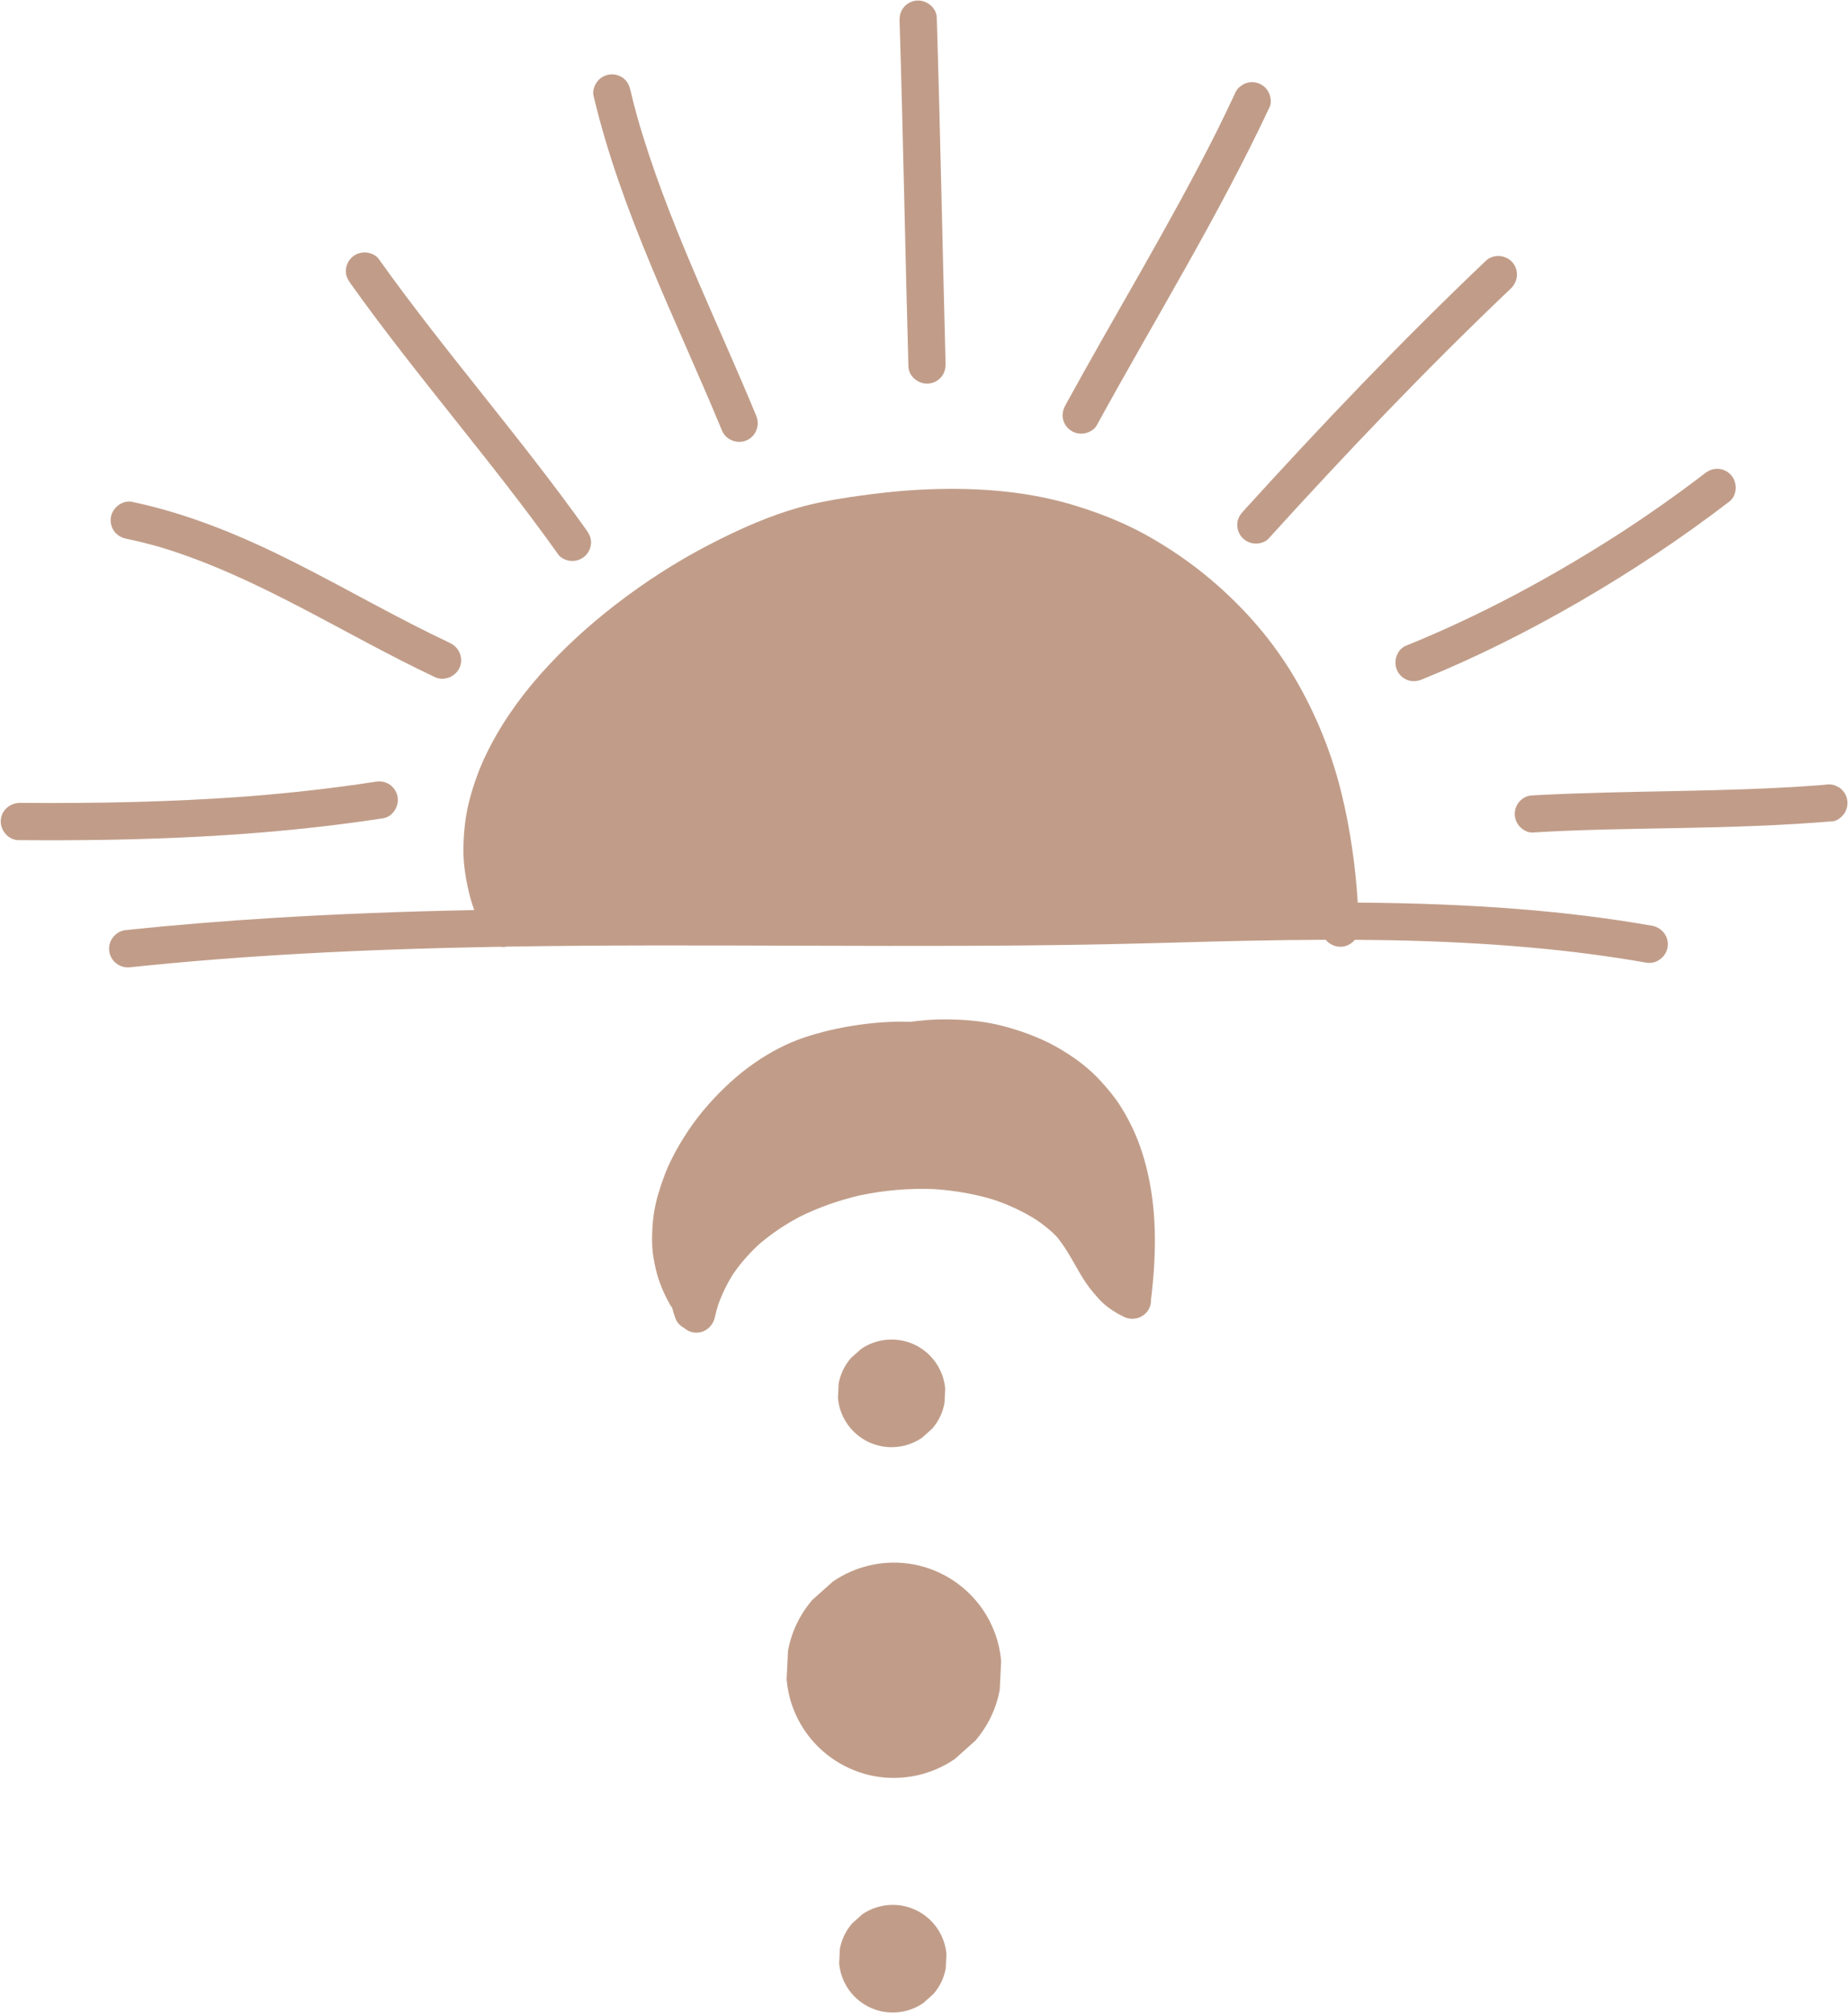 <?xml version="1.0" encoding="UTF-8" standalone="no"?><svg xmlns="http://www.w3.org/2000/svg" xmlns:xlink="http://www.w3.org/1999/xlink" fill="#000000" height="359.3" preserveAspectRatio="xMidYMid meet" version="1" viewBox="92.4 73.9 329.7 359.3" width="329.7" zoomAndPan="magnify"><g fill="#c19d89" id="change1_1"><path d="M 387.113 239.02 C 371.973 236.363 355.297 235.055 334.637 234.898 C 334.227 228.254 333.277 221.812 331.824 215.758 C 330.059 208.387 327.223 201.348 323.398 194.836 C 319.578 188.332 314.492 182.387 308.281 177.16 C 304.848 174.273 301.051 171.664 296.992 169.395 C 293.312 167.34 289.156 165.609 284.293 164.109 C 276.586 161.734 267.91 160.781 257.77 161.191 C 253.668 161.355 249.184 161.809 244.051 162.57 C 240.328 163.129 237.5 163.703 234.887 164.445 C 230.016 165.82 224.867 167.961 218.684 171.184 C 213.047 174.117 207.516 177.664 202.25 181.73 C 197.219 185.609 192.699 189.797 188.816 194.176 C 184.648 198.879 181.336 203.801 178.965 208.812 C 177.844 211.184 176.902 213.789 176.172 216.555 C 175.621 218.637 175.285 220.867 175.141 223.371 C 175.113 223.859 175.094 224.344 175.078 224.832 C 175.016 227.359 175.328 230 176.078 233.145 C 176.316 234.152 176.633 235.191 177.016 236.23 C 164.078 236.488 152.43 236.945 141.402 237.617 C 132.332 238.172 123.395 238.902 114.828 239.801 C 113.23 239.969 111.957 241.32 111.863 242.945 C 111.852 243.125 111.855 243.305 111.879 243.484 C 112.078 245.305 113.73 246.629 115.562 246.438 C 135.09 244.387 156.074 243.223 181.609 242.773 C 181.992 242.836 182.379 242.828 182.766 242.754 C 199.762 242.473 217.051 242.527 233.77 242.582 L 237.867 242.594 C 255.324 242.648 272.391 242.672 289.203 242.34 C 293.695 242.254 298.262 242.129 302.676 242.012 C 306.727 241.898 310.777 241.789 314.832 241.707 C 319.996 241.602 324.602 241.543 328.906 241.531 C 329.621 242.383 330.73 242.859 331.797 242.77 C 332.652 242.699 333.469 242.285 334.039 241.633 C 334.062 241.602 334.09 241.57 334.117 241.535 C 336.289 241.551 338.469 241.574 340.645 241.613 C 358.168 241.977 372.625 243.246 386.141 245.613 C 386.969 245.762 387.824 245.555 388.547 245.031 C 389.293 244.492 389.797 243.68 389.926 242.805 C 389.941 242.703 389.949 242.605 389.957 242.508 C 390.055 240.816 388.832 239.32 387.113 239.02" fill="inherit"/><path d="M 267.699 360.945 C 264.828 356.77 260.355 353.863 255.371 352.941 C 250.383 352.02 245.172 353.129 240.992 356.004 L 237.332 359.277 C 235.078 361.906 233.633 364.926 232.988 368.332 C 232.906 370.047 232.82 371.762 232.734 373.477 C 233.039 376.844 234.145 379.922 236.051 382.711 C 238.922 386.887 243.391 389.789 248.379 390.715 C 253.367 391.637 258.578 390.527 262.758 387.652 L 266.418 384.379 C 268.668 381.75 270.117 378.73 270.762 375.324 C 270.844 373.609 270.93 371.895 271.016 370.18 C 270.711 366.812 269.605 363.734 267.699 360.945" fill="inherit"/><path d="M 259.594 417.836 C 258.156 415.746 255.922 414.297 253.43 413.836 C 250.934 413.375 248.328 413.93 246.238 415.363 L 244.41 417.004 C 243.281 418.316 242.559 419.828 242.238 421.531 C 242.195 422.391 242.156 423.246 242.109 424.102 C 242.266 425.785 242.816 427.324 243.77 428.719 C 245.207 430.809 247.441 432.258 249.934 432.719 C 252.43 433.184 255.031 432.625 257.121 431.191 L 258.953 429.551 C 260.082 428.238 260.805 426.73 261.125 425.027 C 261.164 424.168 261.207 423.309 261.254 422.453 C 261.098 420.77 260.547 419.23 259.594 417.836" fill="inherit"/><path d="M 249.719 331.879 C 252.211 332.34 254.816 331.785 256.906 330.348 L 258.734 328.711 C 259.863 327.395 260.586 325.887 260.906 324.184 C 260.949 323.324 260.992 322.469 261.035 321.613 C 260.883 319.93 260.328 318.391 259.379 316.996 C 257.938 314.906 255.707 313.453 253.215 312.992 C 250.719 312.531 248.113 313.09 246.023 314.523 L 244.191 316.16 C 243.066 317.477 242.344 318.984 242.023 320.688 C 241.98 321.547 241.938 322.402 241.895 323.262 C 242.047 324.941 242.602 326.48 243.555 327.879 C 244.988 329.965 247.223 331.418 249.719 331.879" fill="inherit"/><path d="M 297.52 284.824 C 296.836 281.242 295.859 278.129 294.543 275.309 C 293.836 273.789 293.031 272.332 292.156 270.977 C 291.148 269.422 289.965 268.047 288.836 266.797 C 286.73 264.465 284.055 262.406 280.648 260.504 C 279.266 259.734 277.695 259.027 275.848 258.332 C 273.996 257.641 272.121 257.078 270.277 256.656 C 267.539 256.031 264.441 255.73 260.812 255.73 C 258.879 255.73 256.891 255.883 254.812 256.168 C 254.785 256.168 254.758 256.164 254.727 256.164 C 251.48 256.051 248.227 256.305 245.02 256.789 C 241.934 257.258 238.859 257.973 235.898 258.957 C 232.754 260.004 229.793 261.586 227.066 263.465 C 224.004 265.578 221.223 268.164 218.758 270.949 C 216.227 273.809 214.059 277.043 212.328 280.445 C 211.273 282.512 210.484 284.691 209.828 286.91 C 209.25 288.848 208.918 290.844 208.801 292.855 C 208.797 292.934 208.793 293.012 208.789 293.09 C 208.73 294.215 208.711 295.324 208.781 296.449 C 208.855 297.699 209.094 298.926 209.367 300.145 C 209.898 302.52 210.848 304.695 212.055 306.805 C 212.117 306.914 212.211 307.008 212.293 307.109 C 212.469 307.727 212.656 308.34 212.867 308.957 C 213.125 309.727 213.684 310.367 214.438 310.758 C 214.902 311.176 215.461 311.453 216.043 311.559 C 217.812 311.891 219.52 310.715 219.93 308.887 C 220.094 308.168 220.289 307.426 220.512 306.684 C 221.203 304.746 222.109 302.879 223.211 301.133 C 224.488 299.273 226.027 297.508 227.785 295.879 C 229.914 294.043 232.344 292.391 235.008 290.973 C 238.363 289.301 242.02 288 245.883 287.105 C 250.172 286.211 254.539 285.84 258.863 285.996 C 262.738 286.23 266.449 286.895 269.891 287.965 C 272.59 288.898 275.086 290.086 277.301 291.492 C 278.754 292.484 279.934 293.453 280.898 294.453 C 282.23 296.055 283.277 297.883 284.285 299.656 C 284.68 300.348 285.074 301.039 285.488 301.723 C 286.266 303.008 287.211 304.242 288.465 305.613 C 289.602 306.855 291.117 307.93 292.973 308.812 C 294.637 309.598 296.633 308.906 297.43 307.27 C 297.617 306.883 297.727 306.465 297.75 306.027 C 297.758 305.91 297.758 305.789 297.754 305.668 C 298.02 303.484 298.207 301.469 298.32 299.5 C 298.633 294.078 298.371 289.277 297.52 284.824" fill="inherit"/><path d="M 254.469 139.289 C 254.52 141.102 256.34 142.469 258.066 142.32 C 258.93 142.246 259.738 141.832 260.301 141.18 C 260.91 140.473 261.121 139.633 261.098 138.719 C 260.551 118.16 260.164 97.594 259.527 77.035 C 259.473 75.219 257.656 73.852 255.922 74 C 255.062 74.074 254.25 74.492 253.688 75.145 C 253.172 75.738 252.938 76.434 252.895 77.188 C 252.887 77.324 252.887 77.465 252.891 77.605 C 253.531 98.164 253.895 118.73 254.469 139.289" fill="inherit"/><path d="M 421.934 216.438 C 421.754 215.594 421.238 214.84 420.52 214.363 C 420.262 214.234 420.004 214.109 419.746 213.98 C 419.164 213.789 418.578 213.754 417.98 213.879 C 417.52 213.918 417.062 213.957 416.602 213.992 C 399.816 215.242 382.965 214.848 366.16 215.754 L 365.27 215.824 C 364.699 215.949 364.195 216.203 363.758 216.594 C 363.102 217.176 362.699 218.008 362.648 218.887 C 362.598 219.762 362.902 220.633 363.484 221.289 C 364.016 221.883 364.949 222.449 365.781 222.398 C 374.562 221.859 383.363 221.766 392.164 221.598 C 401.246 221.43 410.32 221.152 419.379 220.395 C 420.188 220.324 421.023 219.621 421.453 218.98 C 421.945 218.238 422.121 217.309 421.934 216.438" fill="inherit"/><path d="M 163.312 215.902 C 163.129 215.062 162.613 214.309 161.895 213.828 C 161.117 213.312 160.258 213.207 159.352 213.344 C 151.859 214.504 144.324 215.336 136.766 215.938 C 123.219 216.957 109.633 217.227 96.051 217.109 C 94.238 217.094 92.645 218.363 92.535 220.238 C 92.434 221.984 93.852 223.738 95.668 223.754 C 117.406 223.941 139.238 223.176 160.75 219.859 C 162.547 219.582 163.676 217.598 163.312 215.902" fill="inherit"/><path d="M 192.012 172.824 C 192.484 173.492 193.465 173.891 194.254 173.953 C 195.145 174.02 196.039 173.723 196.711 173.137 C 197.359 172.57 197.77 171.754 197.84 170.895 C 197.914 169.934 197.566 169.195 197.023 168.438 C 185.238 151.875 171.742 136.613 159.949 120.062 C 159.473 119.391 158.492 118.996 157.699 118.934 C 156.812 118.863 155.914 119.16 155.242 119.746 C 154.594 120.316 154.18 121.133 154.113 121.992 C 154.113 122.02 154.109 122.047 154.109 122.074 C 154.055 122.996 154.402 123.715 154.93 124.453 C 166.727 141.008 180.23 156.258 192.012 172.824" fill="inherit"/><path d="M 313.141 167.34 L 313.141 167.359 C 313.098 168.238 313.402 169.105 313.992 169.762 C 314.582 170.414 315.418 170.812 316.297 170.855 C 317.102 170.898 318.133 170.621 318.695 170 C 332.621 154.652 346.934 139.641 361.953 125.355 C 363.27 124.105 363.434 122.027 362.195 120.652 C 361.004 119.332 358.812 119.164 357.496 120.414 C 342.473 134.695 328.164 149.711 314.234 165.055 C 313.617 165.734 313.191 166.402 313.141 167.34" fill="inherit"/><path d="M 221.219 150.719 C 221.91 152.395 223.953 153.16 225.594 152.453 C 227.277 151.723 228.02 149.75 227.324 148.074 C 220.031 130.43 211.387 113.234 206.113 94.824 C 205.676 93.23 205.262 91.637 204.883 90.027 C 204.672 89.137 204.344 88.402 203.59 87.832 C 202.887 87.305 201.992 87.074 201.121 87.195 C 200.25 87.32 199.453 87.785 198.926 88.488 C 198.559 88.977 198.273 89.656 198.234 90.316 C 198.223 90.535 198.238 90.754 198.285 90.957 C 203.219 111.816 213.074 131.02 221.219 150.719" fill="inherit"/><path d="M 283.434 150.684 C 284.16 151.176 285.062 151.359 285.926 151.195 C 286.723 151.043 287.648 150.531 288.055 149.797 C 298.414 130.883 309.77 112.508 318.93 92.953 C 319.273 92.215 319.117 91.152 318.777 90.449 C 318.395 89.641 317.688 89.016 316.844 88.73 C 316.023 88.453 315.113 88.508 314.336 88.879 C 314.094 89.035 313.852 89.191 313.613 89.352 C 313.148 89.75 312.816 90.238 312.617 90.816 C 311.602 92.984 310.562 95.137 309.5 97.281 C 301.164 113.891 291.465 129.766 282.543 146.062 C 282.23 146.633 282.012 147.184 281.977 147.789 C 281.965 148.035 281.98 148.289 282.031 148.555 C 282.195 149.422 282.703 150.191 283.434 150.684" fill="inherit"/><path d="M 341.367 191.895 C 341.336 192.453 341.434 193.02 341.672 193.52 C 342.055 194.32 342.762 194.949 343.605 195.234 C 344.465 195.523 345.289 195.418 346.109 195.086 C 355.812 191.152 365.18 186.434 374.234 181.188 C 383.484 175.828 392.426 169.891 400.906 163.383 C 402.348 162.277 402.41 160.012 401.281 158.688 C 400.699 158.008 399.855 157.586 398.969 157.527 C 398.07 157.465 397.285 157.777 396.582 158.316 C 391.746 162.027 386.762 165.535 381.652 168.867 C 369.484 176.715 356.668 183.641 343.238 189.078 C 342.094 189.543 341.438 190.707 341.367 191.895" fill="inherit"/><path d="M 114.938 169.996 C 117.023 170.438 119.09 170.953 121.141 171.543 C 138.492 176.824 153.703 187.004 170.004 194.684 C 171.641 195.453 173.672 194.617 174.395 192.988 C 175.141 191.305 174.34 189.371 172.699 188.598 C 163.344 184.191 154.391 178.996 145.164 174.328 C 135.879 169.629 126.227 165.574 116.004 163.422 C 114.227 163.047 112.465 164.445 112.18 166.176 C 112.164 166.289 112.152 166.398 112.145 166.512 C 112.102 167.27 112.316 168.035 112.77 168.656 C 113.305 169.395 114.059 169.812 114.938 169.996" fill="inherit"/></g></svg>